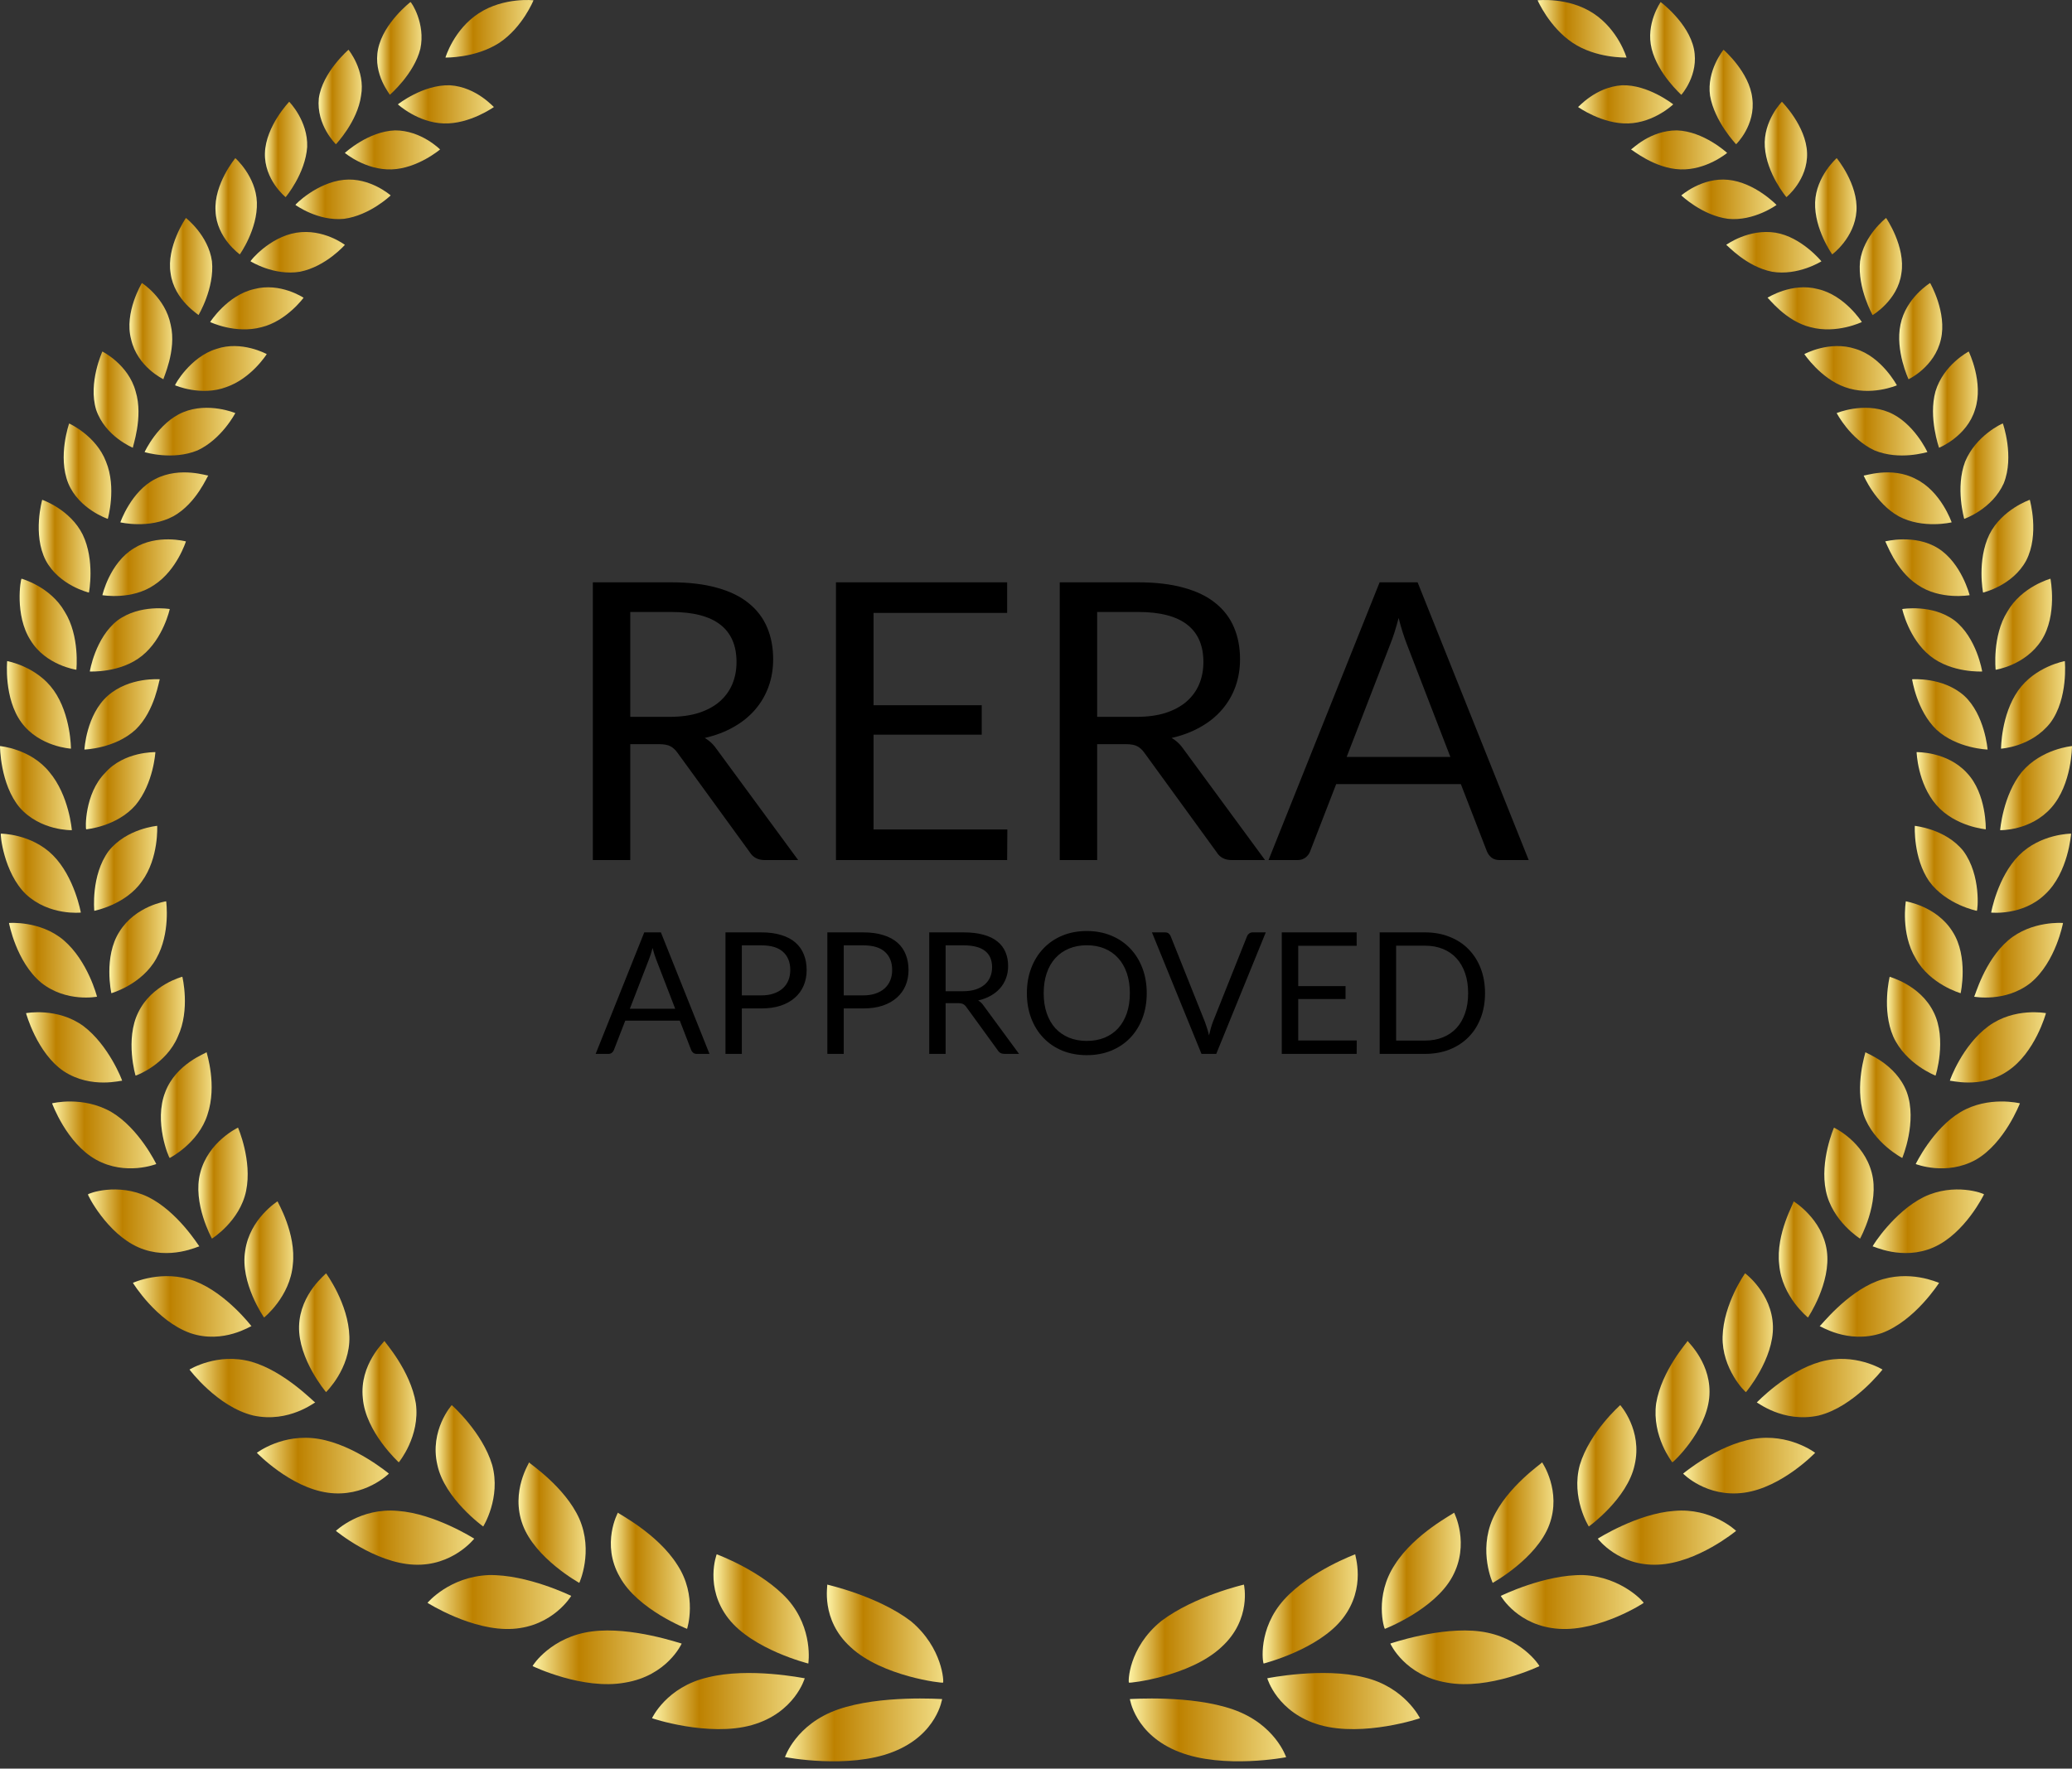 <svg width="171" height="146" viewBox="0 0 171 146" fill="none" xmlns="http://www.w3.org/2000/svg">
<rect x="0" y="0" width="171" height="146" fill="#333333" stroke="none"/>
<path d="M68.267 130.812C68.267 130.812 72.418 131.743 75.16 133.819C77.828 136.038 77.903 138.902 77.828 138.902C77.828 138.973 72.788 138.401 70.194 135.967C67.674 133.676 68.341 130.812 68.267 130.812Z" fill="url(#paint0_linear_745_488)"/>
<path d="M64.857 145.058C64.783 145.058 70.046 146.06 73.678 144.629C77.384 143.197 77.755 140.19 77.755 140.262C77.68 140.262 72.64 139.904 69.156 141.121C65.673 142.338 64.783 145.058 64.783 145.058H64.857Z" fill="url(#paint1_linear_745_488)"/>
<path d="M59.149 128.308C59.149 128.308 62.855 129.668 65.005 132.03C67.154 134.464 66.71 137.327 66.71 137.327C66.71 137.327 62.114 136.182 60.113 133.605C58.112 131.028 59.149 128.308 59.149 128.308Z" fill="url(#paint2_linear_745_488)"/>
<path d="M53.813 141.837C53.739 141.837 58.483 143.412 62.041 142.41C65.598 141.407 66.414 138.544 66.414 138.544C66.34 138.544 61.818 137.613 58.408 138.472C54.999 139.26 53.813 141.837 53.813 141.837Z" fill="url(#paint3_linear_745_488)"/>
<path d="M50.996 124.871C50.996 124.943 54.258 126.589 55.888 129.166C57.593 131.743 56.704 134.464 56.704 134.464C56.704 134.464 52.627 132.889 51.145 130.168C49.588 127.448 50.996 124.871 50.996 124.871Z" fill="url(#paint4_linear_745_488)"/>
<path d="M43.955 137.541C43.955 137.541 48.105 139.546 51.589 138.902C55.073 138.329 56.259 135.68 56.259 135.68C56.185 135.68 52.108 134.249 48.847 134.678C45.511 135.108 43.955 137.47 43.955 137.541Z" fill="url(#paint5_linear_745_488)"/>
<path d="M43.658 120.72C43.658 120.791 46.623 122.724 47.809 125.373C48.995 128.093 47.809 130.67 47.809 130.67C47.809 130.67 44.177 128.666 43.139 125.874C42.101 123.082 43.732 120.72 43.658 120.72Z" fill="url(#paint6_linear_745_488)"/>
<path d="M35.282 132.316C35.282 132.316 38.988 134.679 42.324 134.464C45.659 134.249 47.142 131.744 47.142 131.744C47.142 131.744 43.51 129.954 40.323 130.026C37.061 130.169 35.282 132.316 35.282 132.316Z" fill="url(#paint7_linear_745_488)"/>
<path d="M37.283 115.994C37.283 115.994 39.804 118.213 40.619 120.934C41.361 123.654 39.878 126.016 39.878 126.016C39.878 126.016 36.69 123.725 36.097 120.934C35.43 118.07 37.283 115.994 37.283 115.994Z" fill="url(#paint8_linear_745_488)"/>
<path d="M27.722 126.375C27.722 126.375 30.909 129.023 34.171 129.166C37.358 129.31 39.137 127.019 39.137 127.019C39.137 127.019 35.876 124.943 32.837 124.728C29.724 124.442 27.722 126.375 27.722 126.375Z" fill="url(#paint9_linear_745_488)"/>
<path d="M31.725 110.697C31.725 110.769 33.875 113.131 34.32 115.851C34.69 118.572 32.911 120.719 32.911 120.719C32.911 120.719 30.168 118.214 29.945 115.422C29.649 112.63 31.725 110.769 31.725 110.697Z" fill="url(#paint10_linear_745_488)"/>
<path d="M21.199 119.932C21.199 119.932 23.941 122.795 27.054 123.225C30.093 123.654 32.095 121.65 32.095 121.65C32.095 121.65 29.278 119.287 26.313 118.786C23.348 118.285 21.199 119.932 21.199 119.932Z" fill="url(#paint11_linear_745_488)"/>
<path d="M26.907 105.113C26.907 105.113 28.76 107.619 28.834 110.339C28.908 112.988 26.907 114.921 26.907 114.921C26.907 114.921 24.608 112.2 24.682 109.48C24.757 106.76 26.981 105.113 26.907 105.113Z" fill="url(#paint12_linear_745_488)"/>
<path d="M15.64 113.059C15.64 113.059 17.938 116.138 20.903 116.854C23.868 117.498 26.017 115.708 26.017 115.78C25.943 115.78 23.497 113.203 20.755 112.415C17.938 111.628 15.64 113.059 15.64 113.059Z" fill="url(#paint13_linear_745_488)"/>
<path d="M22.905 99.172C22.905 99.243 24.462 101.821 24.165 104.398C23.943 107.046 21.793 108.764 21.793 108.764C21.793 108.764 19.791 105.901 20.236 103.252C20.607 100.604 22.905 99.172 22.905 99.172Z" fill="url(#paint14_linear_745_488)"/>
<path d="M10.97 105.901C10.97 105.901 12.897 109.051 15.714 110.053C18.457 110.984 20.754 109.409 20.754 109.48C20.754 109.48 18.679 106.76 16.085 105.758C13.416 104.756 10.97 105.901 10.97 105.901Z" fill="url(#paint15_linear_745_488)"/>
<path d="M19.643 93.087C19.643 93.087 20.829 95.807 20.31 98.313C19.791 100.818 17.493 102.25 17.493 102.25C17.493 102.25 15.862 99.315 16.529 96.809C17.196 94.232 19.643 93.087 19.643 93.087Z" fill="url(#paint16_linear_745_488)"/>
<path d="M7.264 98.599C7.19 98.599 8.82 101.82 11.415 102.966C14.009 104.111 16.455 102.822 16.455 102.894C16.381 102.822 14.676 100.031 12.23 98.814C9.71 97.597 7.264 98.527 7.264 98.599Z" fill="url(#paint17_linear_745_488)"/>
<path d="M17.049 86.859C17.049 86.931 17.939 89.58 17.123 92.014C16.382 94.376 14.009 95.593 14.009 95.593C13.935 95.593 12.675 92.586 13.639 90.152C14.528 87.79 17.049 86.931 17.049 86.859Z" fill="url(#paint18_linear_745_488)"/>
<path d="M4.299 91.082C4.299 91.082 5.485 94.375 7.931 95.735C10.377 97.095 12.897 96.093 12.897 96.093C12.897 96.093 11.489 93.158 9.191 91.798C6.819 90.438 4.299 91.082 4.299 91.082Z" fill="url(#paint19_linear_745_488)"/>
<path d="M15.048 80.631C15.048 80.631 15.715 83.351 14.677 85.57C13.713 87.861 11.267 88.792 11.193 88.792C11.193 88.863 10.303 85.785 11.415 83.566C12.527 81.275 15.048 80.631 15.048 80.631Z" fill="url(#paint20_linear_745_488)"/>
<path d="M2.15 83.637C2.15 83.637 3.039 86.93 5.263 88.434C7.561 89.937 10.081 89.149 10.081 89.221C10.081 89.149 8.969 86.286 6.894 84.711C4.744 83.136 2.15 83.637 2.15 83.637Z" fill="url(#paint21_linear_745_488)"/>
<path d="M13.714 74.403C13.714 74.403 14.084 77.052 12.898 79.128C11.712 81.276 9.191 81.992 9.191 81.992C9.191 81.992 8.524 78.985 9.858 76.909C11.193 74.761 13.714 74.403 13.714 74.403Z" fill="url(#paint22_linear_745_488)"/>
<path d="M0.742 76.193C0.742 76.193 1.335 79.414 3.41 81.132C5.486 82.779 8.006 82.278 8.006 82.278C8.006 82.278 7.264 79.343 5.263 77.624C3.336 75.978 0.742 76.193 0.742 76.193Z" fill="url(#paint23_linear_745_488)"/>
<path d="M12.972 68.175C12.972 68.175 13.12 70.823 11.711 72.756C10.377 74.689 7.783 75.19 7.783 75.19C7.783 75.19 7.487 72.255 8.969 70.251C10.451 68.389 12.972 68.175 12.972 68.175Z" fill="url(#paint24_linear_745_488)"/>
<path d="M0.075 68.819C0 68.819 0.297 72.041 2.15 73.83C4.077 75.62 6.671 75.334 6.671 75.334C6.671 75.334 6.153 72.399 4.374 70.609C2.595 68.819 0.075 68.819 0.075 68.819Z" fill="url(#paint25_linear_745_488)"/>
<path d="M12.823 62.09C12.823 62.09 12.675 64.667 11.192 66.457C9.636 68.247 7.116 68.461 7.116 68.461C7.042 68.461 6.967 65.526 8.672 63.808C10.229 62.019 12.823 62.09 12.823 62.09Z" fill="url(#paint26_linear_745_488)"/>
<path d="M0 61.589C0 61.589 9.0128e-06 64.739 1.631 66.671C3.336 68.604 5.93 68.533 5.93 68.533C5.93 68.533 5.707 65.669 4.077 63.736C2.52 61.804 0 61.589 0 61.589Z" fill="url(#paint27_linear_745_488)"/>
<path d="M13.194 56.077C13.12 56.077 12.823 58.654 11.193 60.229C9.488 61.804 6.968 61.876 6.968 61.876C6.968 61.876 7.116 59.012 8.895 57.437C10.674 55.862 13.194 56.077 13.194 56.077Z" fill="url(#paint28_linear_745_488)"/>
<path d="M0.593 54.573C0.593 54.573 0.297 57.651 1.779 59.656C3.261 61.66 5.856 61.803 5.856 61.803C5.856 61.803 5.856 59.012 4.447 57.007C3.039 55.003 0.593 54.573 0.593 54.573Z" fill="url(#paint29_linear_745_488)"/>
<path d="M14.009 50.278C14.009 50.278 13.49 52.712 11.711 54.144C9.932 55.576 7.412 55.432 7.412 55.432C7.412 55.432 7.857 52.641 9.71 51.209C11.563 49.849 14.009 50.278 14.009 50.278Z" fill="url(#paint30_linear_745_488)"/>
<path d="M1.78 47.773C1.706 47.773 1.187 50.78 2.521 52.856C3.781 54.932 6.302 55.29 6.302 55.29C6.302 55.29 6.599 52.498 5.338 50.494C4.152 48.418 1.78 47.773 1.78 47.773Z" fill="url(#paint31_linear_745_488)"/>
<path d="M15.344 44.695C15.344 44.695 14.602 47.057 12.749 48.274C10.896 49.563 8.45 49.133 8.45 49.133C8.45 49.133 9.043 46.484 11.044 45.267C12.972 44.051 15.344 44.695 15.344 44.695Z" fill="url(#paint32_linear_745_488)"/>
<path d="M3.484 41.259C3.484 41.259 2.669 44.122 3.781 46.27C4.893 48.346 7.339 48.919 7.339 48.919C7.339 48.919 7.858 46.27 6.82 44.122C5.782 42.046 3.484 41.259 3.484 41.259Z" fill="url(#paint33_linear_745_488)"/>
<path d="M17.197 39.254C17.122 39.254 16.233 41.545 14.306 42.618C12.305 43.692 9.933 43.12 9.933 43.12C9.933 43.12 10.822 40.543 12.823 39.54C14.899 38.467 17.197 39.326 17.197 39.254Z" fill="url(#paint34_linear_745_488)"/>
<path d="M5.708 34.959C5.708 34.959 4.744 37.679 5.634 39.898C6.524 42.046 8.896 42.834 8.896 42.834C8.896 42.834 9.637 40.256 8.748 38.109C7.932 35.961 5.708 34.959 5.708 34.959Z" fill="url(#paint35_linear_745_488)"/>
<path d="M19.42 34.1C19.42 34.1 18.308 36.247 16.307 37.178C14.231 38.037 11.934 37.321 11.934 37.321C11.934 37.321 13.045 34.887 15.121 34.028C17.196 33.169 19.42 34.1 19.42 34.1Z" fill="url(#paint36_linear_745_488)"/>
<path d="M8.45 29.018C8.45 29.018 7.264 31.595 7.931 33.814C8.673 36.033 10.971 36.964 10.971 36.964C10.897 36.964 11.86 34.458 11.193 32.31C10.6 30.091 8.45 29.018 8.45 29.018Z" fill="url(#paint37_linear_745_488)"/>
<path d="M22.014 29.232C22.014 29.232 20.754 31.237 18.679 31.953C16.603 32.74 14.454 31.809 14.454 31.809C14.38 31.809 15.714 29.447 17.863 28.803C19.939 28.087 22.014 29.232 22.014 29.232Z" fill="url(#paint38_linear_745_488)"/>
<path d="M11.712 23.362C11.712 23.362 10.229 25.796 10.822 28.015C11.341 30.306 13.491 31.308 13.491 31.308C13.417 31.308 14.603 28.946 14.084 26.798C13.639 24.579 11.712 23.362 11.712 23.362Z" fill="url(#paint39_linear_745_488)"/>
<path d="M25.053 24.579C25.053 24.579 23.645 26.512 21.57 27.013C19.42 27.586 17.345 26.584 17.345 26.584C17.345 26.584 18.753 24.365 20.977 23.863C23.126 23.291 25.053 24.579 25.053 24.579Z" fill="url(#paint40_linear_745_488)"/>
<path d="M15.344 17.993C15.344 17.993 13.712 20.355 14.083 22.575C14.38 24.794 16.456 26.011 16.381 26.011C16.381 26.011 17.716 23.792 17.493 21.573C17.197 19.425 15.344 17.993 15.344 17.993Z" fill="url(#paint41_linear_745_488)"/>
<path d="M28.463 20.213C28.463 20.213 26.906 22.002 24.757 22.432C22.607 22.79 20.68 21.573 20.68 21.573C20.606 21.573 22.237 19.568 24.46 19.21C26.684 18.852 28.463 20.213 28.463 20.213Z" fill="url(#paint42_linear_745_488)"/>
<path d="M19.421 13.054C19.421 13.054 17.641 15.201 17.79 17.42C17.864 19.64 19.791 21 19.791 21C19.791 21 21.274 18.924 21.2 16.705C21.126 14.557 19.421 13.054 19.421 13.054Z" fill="url(#paint43_linear_745_488)"/>
<path d="M32.243 16.132C32.243 16.132 30.538 17.778 28.389 18.065C26.239 18.279 24.386 16.919 24.386 16.919C24.312 16.919 26.165 15.058 28.389 14.843C30.538 14.629 32.243 16.132 32.243 16.132Z" fill="url(#paint44_linear_745_488)"/>
<path d="M23.868 8.4C23.868 8.4 21.94 10.405 21.866 12.624C21.792 14.843 23.571 16.275 23.571 16.275C23.571 16.275 25.202 14.342 25.351 12.123C25.425 9.975 23.868 8.4 23.868 8.4Z" fill="url(#paint45_linear_745_488)"/>
<path d="M36.319 12.338C36.319 12.338 34.466 13.912 32.317 13.984C30.167 14.056 28.462 12.624 28.462 12.624C28.462 12.624 30.39 10.834 32.613 10.763C34.763 10.763 36.319 12.338 36.319 12.338Z" fill="url(#paint46_linear_745_488)"/>
<path d="M28.76 4.105C28.76 4.105 26.61 5.967 26.313 8.114C26.091 10.333 27.722 11.908 27.722 11.908C27.722 11.908 29.501 10.047 29.798 7.9C30.169 5.824 28.76 4.105 28.76 4.105Z" fill="url(#paint47_linear_745_488)"/>
<path d="M40.767 8.83C40.767 8.83 38.766 10.262 36.616 10.19C34.467 10.119 32.836 8.615 32.836 8.615C32.836 8.615 34.911 6.969 37.135 7.04C39.359 7.184 40.767 8.902 40.767 8.83Z" fill="url(#paint48_linear_745_488)"/>
<path d="M44.028 0.025C44.028 0.025 43.139 2.244 41.212 3.533C39.21 4.821 36.764 4.75 36.764 4.75C36.764 4.75 37.431 2.459 39.507 1.099C41.582 -0.261 44.102 0.025 44.028 0.025Z" fill="url(#paint49_linear_745_488)"/>
<path d="M33.875 0.168C33.875 0.168 31.651 1.886 31.206 4.034C30.761 6.181 32.244 7.828 32.169 7.828C32.169 7.828 34.171 6.11 34.69 4.034C35.135 1.958 33.949 0.168 33.875 0.168Z" fill="url(#paint50_linear_745_488)"/>
<path d="M102.66 130.812C102.66 130.812 98.583 131.743 95.84 133.819C93.098 136.038 93.098 138.902 93.172 138.902C93.172 138.973 98.212 138.401 100.807 135.967C103.327 133.676 102.66 130.812 102.66 130.812Z" fill="url(#paint51_linear_745_488)"/>
<path d="M106.143 145.058C106.217 145.058 100.955 146.06 97.323 144.629C93.616 143.197 93.246 140.19 93.246 140.262C93.32 140.262 98.286 139.904 101.77 141.121C105.254 142.338 106.143 145.058 106.143 145.058Z" fill="url(#paint52_linear_745_488)"/>
<path d="M111.851 128.308C111.851 128.308 108.145 129.668 105.995 132.03C103.771 134.464 104.216 137.327 104.29 137.327C104.29 137.327 108.812 136.182 110.813 133.605C112.814 131.028 111.777 128.308 111.851 128.308Z" fill="url(#paint53_linear_745_488)"/>
<path d="M117.188 141.837C117.262 141.837 112.518 143.412 108.96 142.41C105.402 141.407 104.587 138.544 104.587 138.544C104.587 138.544 109.183 137.613 112.592 138.472C115.928 139.26 117.188 141.837 117.188 141.837Z" fill="url(#paint54_linear_745_488)"/>
<path d="M120.005 124.871C120.005 124.943 116.743 126.589 115.113 129.166C113.408 131.743 114.223 134.464 114.297 134.464C114.297 134.464 118.374 132.889 119.856 130.168C121.339 127.448 120.005 124.871 120.005 124.871Z" fill="url(#paint55_linear_745_488)"/>
<path d="M127.046 137.541C127.046 137.541 122.895 139.546 119.412 138.902C115.928 138.329 114.742 135.68 114.742 135.68C114.742 135.68 118.893 134.249 122.154 134.678C125.49 135.108 127.046 137.47 127.046 137.541Z" fill="url(#paint56_linear_745_488)"/>
<path d="M127.268 120.72C127.268 120.791 124.377 122.724 123.191 125.373C122.005 128.093 123.191 130.67 123.191 130.67C123.191 130.67 126.823 128.666 127.861 125.874C128.899 123.082 127.268 120.72 127.268 120.72Z" fill="url(#paint57_linear_745_488)"/>
<path d="M135.645 132.316C135.719 132.316 132.013 134.679 128.677 134.464C125.267 134.249 123.859 131.744 123.859 131.744C123.859 131.744 127.491 129.954 130.678 130.026C133.866 130.169 135.719 132.316 135.645 132.316Z" fill="url(#paint58_linear_745_488)"/>
<path d="M133.717 115.994C133.717 115.994 131.197 118.213 130.381 120.934C129.64 123.654 131.123 126.016 131.123 126.016C131.123 126.016 134.31 123.725 134.904 120.934C135.571 118.07 133.717 115.994 133.717 115.994Z" fill="url(#paint59_linear_745_488)"/>
<path d="M143.279 126.375C143.279 126.375 140.092 129.023 136.83 129.166C133.569 129.31 131.864 127.019 131.864 127.019C131.864 127.019 135.125 124.943 138.164 124.728C141.278 124.442 143.279 126.375 143.279 126.375Z" fill="url(#paint60_linear_745_488)"/>
<path d="M139.277 110.697C139.277 110.769 137.127 113.131 136.682 115.851C136.311 118.572 138.016 120.719 138.016 120.719C138.09 120.719 140.759 118.214 141.056 115.422C141.352 112.63 139.277 110.769 139.277 110.697Z" fill="url(#paint61_linear_745_488)"/>
<path d="M149.802 119.932C149.802 119.932 147.059 122.795 143.946 123.225C140.833 123.654 138.906 121.65 138.906 121.65C138.906 121.65 141.722 119.287 144.687 118.786C147.652 118.285 149.802 119.932 149.802 119.932Z" fill="url(#paint62_linear_745_488)"/>
<path d="M144.02 105.113C144.02 105.113 142.241 107.619 142.166 110.339C142.092 112.988 144.02 114.921 144.094 114.921C144.094 114.921 146.392 112.2 146.318 109.48C146.244 106.76 144.02 105.113 144.02 105.113Z" fill="url(#paint63_linear_745_488)"/>
<path d="M155.361 113.059C155.361 113.059 152.989 116.138 150.098 116.854C147.133 117.498 144.984 115.708 144.984 115.78C144.984 115.78 147.43 113.203 150.246 112.415C153.063 111.628 155.361 113.059 155.361 113.059Z" fill="url(#paint64_linear_745_488)"/>
<path d="M148.023 99.172C148.097 99.243 146.54 101.821 146.837 104.398C147.059 107.046 149.209 108.764 149.209 108.764C149.209 108.764 151.137 105.901 150.766 103.252C150.395 100.604 148.023 99.172 148.023 99.172Z" fill="url(#paint65_linear_745_488)"/>
<path d="M160.031 105.901C160.031 105.901 158.03 109.051 155.287 110.053C152.47 110.984 150.173 109.409 150.173 109.48C150.247 109.48 152.322 106.76 154.916 105.758C157.585 104.756 159.957 105.901 160.031 105.901Z" fill="url(#paint66_linear_745_488)"/>
<path d="M151.358 93.087C151.358 93.087 150.172 95.807 150.691 98.313C151.21 100.818 153.508 102.25 153.508 102.25C153.508 102.25 155.139 99.315 154.472 96.809C153.805 94.232 151.358 93.087 151.358 93.087Z" fill="url(#paint67_linear_745_488)"/>
<path d="M163.737 98.599C163.737 98.599 162.18 101.82 159.586 102.966C156.992 104.111 154.546 102.822 154.546 102.894C154.546 102.822 156.325 100.031 158.771 98.814C161.291 97.597 163.737 98.527 163.737 98.599Z" fill="url(#paint68_linear_745_488)"/>
<path d="M153.953 86.859C153.953 86.931 153.063 89.58 153.805 92.014C154.62 94.376 156.992 95.593 156.992 95.593C156.992 95.593 158.253 92.586 157.363 90.152C156.473 87.79 153.953 86.931 153.953 86.859Z" fill="url(#paint69_linear_745_488)"/>
<path d="M166.701 91.082C166.701 91.082 165.441 94.375 163.069 95.735C160.623 97.095 158.103 96.093 158.103 96.093C158.103 96.093 159.512 93.158 161.809 91.798C164.107 90.438 166.701 91.082 166.701 91.082Z" fill="url(#paint70_linear_745_488)"/>
<path d="M155.954 80.631C155.954 80.631 155.286 83.351 156.25 85.57C157.288 87.861 159.735 88.792 159.735 88.792C159.735 88.863 160.698 85.785 159.586 83.566C158.474 81.275 155.88 80.631 155.954 80.631Z" fill="url(#paint71_linear_745_488)"/>
<path d="M168.851 83.637C168.851 83.637 167.962 86.93 165.664 88.434C163.44 89.937 160.92 89.149 160.92 89.221C160.92 89.149 161.958 86.286 164.107 84.711C166.257 83.136 168.851 83.637 168.851 83.637Z" fill="url(#paint72_linear_745_488)"/>
<path d="M157.288 74.403C157.288 74.403 156.843 77.052 158.103 79.128C159.29 81.276 161.81 81.992 161.81 81.992C161.81 81.992 162.477 78.985 161.143 76.909C159.809 74.761 157.214 74.403 157.288 74.403Z" fill="url(#paint73_linear_745_488)"/>
<path d="M170.259 76.193C170.259 76.193 169.666 79.414 167.591 81.132C165.515 82.779 162.921 82.278 162.921 82.278C162.995 82.278 163.737 79.343 165.738 77.624C167.665 75.978 170.259 76.193 170.259 76.193Z" fill="url(#paint74_linear_745_488)"/>
<path d="M158.029 68.175C158.029 68.175 157.881 70.823 159.215 72.756C160.623 74.689 163.144 75.19 163.144 75.19C163.218 75.19 163.514 72.255 162.032 70.251C160.549 68.389 157.955 68.175 158.029 68.175Z" fill="url(#paint75_linear_745_488)"/>
<path d="M170.926 68.819C170.926 68.819 170.704 72.041 168.777 73.83C166.924 75.62 164.329 75.334 164.329 75.334C164.329 75.334 164.848 72.399 166.627 70.609C168.406 68.819 170.926 68.819 170.926 68.819Z" fill="url(#paint76_linear_745_488)"/>
<path d="M158.177 62.09C158.177 62.09 158.252 64.667 159.808 66.457C161.365 68.247 163.885 68.461 163.885 68.461C163.885 68.461 163.959 65.526 162.328 63.808C160.698 62.019 158.177 62.09 158.177 62.09Z" fill="url(#paint77_linear_745_488)"/>
<path d="M171 61.589C171 61.589 171 64.739 169.296 66.671C167.591 68.604 165.071 68.533 165.071 68.533C165.071 68.533 165.293 65.669 166.85 63.736C168.48 61.804 171 61.589 171 61.589Z" fill="url(#paint78_linear_745_488)"/>
<path d="M157.806 56.077C157.806 56.077 158.177 58.654 159.808 60.229C161.513 61.804 164.033 61.876 164.033 61.876C164.033 61.876 163.81 59.012 162.105 57.437C160.327 55.862 157.806 56.077 157.806 56.077Z" fill="url(#paint79_linear_745_488)"/>
<path d="M170.408 54.574C170.408 54.574 170.704 57.652 169.222 59.657C167.665 61.661 165.145 61.804 165.145 61.804C165.145 61.804 165.145 59.013 166.554 57.008C167.962 55.004 170.408 54.574 170.408 54.574Z" fill="url(#paint80_linear_745_488)"/>
<path d="M156.991 50.278C156.991 50.278 157.51 52.712 159.289 54.144C161.068 55.576 163.588 55.432 163.588 55.432C163.588 55.432 163.144 52.641 161.291 51.209C159.438 49.849 156.991 50.278 156.991 50.278Z" fill="url(#paint81_linear_745_488)"/>
<path d="M169.222 47.773C169.222 47.773 169.815 50.78 168.481 52.856C167.147 54.932 164.7 55.29 164.7 55.29C164.7 55.29 164.403 52.498 165.664 50.494C166.85 48.418 169.222 47.773 169.222 47.773Z" fill="url(#paint82_linear_745_488)"/>
<path d="M155.583 44.695C155.657 44.695 156.399 47.057 158.252 48.274C160.105 49.563 162.551 49.133 162.551 49.133C162.551 49.133 161.884 46.484 159.956 45.267C158.029 44.051 155.583 44.695 155.583 44.695Z" fill="url(#paint83_linear_745_488)"/>
<path d="M167.517 41.259C167.517 41.259 168.333 44.122 167.221 46.27C166.109 48.346 163.662 48.919 163.662 48.919C163.662 48.919 163.143 46.27 164.181 44.122C165.219 42.046 167.517 41.259 167.517 41.259Z" fill="url(#paint84_linear_745_488)"/>
<path d="M153.804 39.254C153.804 39.254 154.768 41.545 156.695 42.618C158.697 43.692 161.068 43.12 161.068 43.12C161.068 43.12 160.179 40.543 158.104 39.54C156.102 38.467 153.804 39.326 153.804 39.254Z" fill="url(#paint85_linear_745_488)"/>
<path d="M165.294 34.959C165.294 34.959 166.257 37.679 165.368 39.898C164.404 42.046 162.106 42.834 162.106 42.834C162.106 42.834 161.364 40.256 162.18 38.109C163.069 35.961 165.219 34.959 165.294 34.959Z" fill="url(#paint86_linear_745_488)"/>
<path d="M151.58 34.1C151.58 34.1 152.692 36.247 154.693 37.178C156.769 38.037 158.993 37.321 159.067 37.321C159.067 37.321 157.955 34.887 155.879 34.028C153.804 33.169 151.58 34.1 151.58 34.1Z" fill="url(#paint87_linear_745_488)"/>
<path d="M162.476 29.018C162.476 29.018 163.737 31.595 162.995 33.814C162.328 36.033 160.03 36.964 160.03 36.964C160.03 36.964 159.14 34.458 159.733 32.31C160.401 30.091 162.476 29.018 162.476 29.018Z" fill="url(#paint88_linear_745_488)"/>
<path d="M148.912 29.232C148.912 29.232 150.247 31.237 152.248 31.953C154.397 32.74 156.547 31.809 156.547 31.809C156.547 31.809 155.287 29.447 153.137 28.803C150.988 28.087 148.912 29.232 148.912 29.232Z" fill="url(#paint89_linear_745_488)"/>
<path d="M159.29 23.362C159.29 23.362 160.699 25.796 160.18 28.015C159.661 30.306 157.511 31.308 157.511 31.308C157.511 31.308 156.399 28.946 156.844 26.798C157.288 24.579 159.29 23.362 159.29 23.362Z" fill="url(#paint90_linear_745_488)"/>
<path d="M145.873 24.579C145.947 24.579 147.356 26.512 149.431 27.013C151.581 27.586 153.656 26.584 153.656 26.584C153.656 26.584 152.248 24.365 150.024 23.863C147.875 23.291 145.873 24.579 145.873 24.579Z" fill="url(#paint91_linear_745_488)"/>
<path d="M155.657 17.993C155.657 17.993 157.288 20.355 156.918 22.575C156.621 24.794 154.545 26.011 154.545 26.011C154.545 26.011 153.285 23.792 153.508 21.573C153.804 19.425 155.657 17.993 155.657 17.993Z" fill="url(#paint92_linear_745_488)"/>
<path d="M142.463 20.213C142.537 20.213 144.094 22.002 146.243 22.432C148.393 22.79 150.32 21.573 150.32 21.573C150.32 21.573 148.689 19.568 146.54 19.21C144.316 18.852 142.463 20.213 142.463 20.213Z" fill="url(#paint93_linear_745_488)"/>
<path d="M151.581 13.054C151.581 13.054 153.36 15.201 153.212 17.42C153.063 19.64 151.21 21 151.21 21C151.21 21 149.727 18.924 149.801 16.705C149.875 14.557 151.581 13.054 151.581 13.054Z" fill="url(#paint94_linear_745_488)"/>
<path d="M138.758 16.132C138.758 16.132 140.462 17.778 142.612 18.065C144.761 18.279 146.615 16.919 146.615 16.919C146.615 16.919 144.836 15.058 142.612 14.843C140.462 14.629 138.758 16.132 138.758 16.132Z" fill="url(#paint95_linear_745_488)"/>
<path d="M147.059 8.4C147.059 8.4 149.061 10.405 149.135 12.624C149.209 14.843 147.43 16.275 147.43 16.275C147.43 16.275 145.799 14.342 145.651 12.123C145.503 9.975 147.059 8.4 147.059 8.4Z" fill="url(#paint96_linear_745_488)"/>
<path d="M134.607 12.338C134.681 12.338 136.534 13.912 138.683 13.984C140.833 14.056 142.538 12.624 142.538 12.624C142.538 12.624 140.611 10.834 138.387 10.763C136.163 10.763 134.681 12.338 134.607 12.338Z" fill="url(#paint97_linear_745_488)"/>
<path d="M142.242 4.105C142.242 4.105 144.392 5.967 144.614 8.114C144.911 10.333 143.28 11.908 143.28 11.908C143.28 11.908 141.5 10.047 141.13 7.9C140.833 5.824 142.242 4.105 142.242 4.105Z" fill="url(#paint98_linear_745_488)"/>
<path d="M130.233 8.83C130.233 8.83 132.234 10.262 134.384 10.19C136.534 10.119 138.09 8.615 138.09 8.615C138.09 8.615 136.015 6.969 133.865 7.04C131.641 7.184 130.233 8.902 130.233 8.83Z" fill="url(#paint99_linear_745_488)"/>
<path d="M126.897 0.025C126.897 0.025 127.861 2.244 129.788 3.533C131.715 4.821 134.161 4.75 134.236 4.75C134.236 4.75 133.568 2.459 131.493 1.099C129.418 -0.261 126.897 0.025 126.897 0.025Z" fill="url(#paint100_linear_745_488)"/>
<path d="M137.053 0.168C137.053 0.168 139.351 1.886 139.796 4.034C140.241 6.181 138.758 7.828 138.758 7.828C138.758 7.828 136.831 6.11 136.312 4.034C135.793 1.958 137.053 0.168 137.053 0.168Z" fill="url(#paint101_linear_745_488)"/>
<path d="M55.28 59.176C56.176 59.176 56.965 59.069 57.648 58.856C58.341 58.632 58.917 58.323 59.376 57.928C59.845 57.523 60.197 57.043 60.432 56.488C60.667 55.933 60.784 55.32 60.784 54.648C60.784 53.283 60.336 52.253 59.44 51.56C58.544 50.867 57.2 50.52 55.408 50.52H52.016V59.176H55.28ZM65.872 71H63.12C62.555 71 62.139 70.781 61.872 70.344L55.92 62.152C55.739 61.896 55.541 61.715 55.328 61.608C55.125 61.491 54.805 61.432 54.368 61.432H52.016V71H48.928V48.072H55.408C56.859 48.072 58.112 48.221 59.168 48.52C60.224 48.808 61.093 49.229 61.776 49.784C62.469 50.339 62.981 51.011 63.312 51.8C63.643 52.579 63.808 53.453 63.808 54.424C63.808 55.235 63.68 55.992 63.424 56.696C63.168 57.4 62.795 58.035 62.304 58.6C61.824 59.155 61.232 59.629 60.528 60.024C59.835 60.419 59.045 60.717 58.16 60.92C58.555 61.144 58.896 61.469 59.184 61.896L65.872 71ZM83.135 68.472L83.118 71H68.99V48.072H83.118V50.6H72.094V58.216H81.022V60.648H72.094V68.472H83.135ZM93.811 59.176C94.707 59.176 95.497 59.069 96.179 58.856C96.873 58.632 97.449 58.323 97.907 57.928C98.377 57.523 98.729 57.043 98.963 56.488C99.198 55.933 99.315 55.32 99.315 54.648C99.315 53.283 98.867 52.253 97.971 51.56C97.075 50.867 95.731 50.52 93.939 50.52H90.547V59.176H93.811ZM104.403 71H101.651C101.086 71 100.67 70.781 100.403 70.344L94.451 62.152C94.27 61.896 94.073 61.715 93.859 61.608C93.657 61.491 93.337 61.432 92.899 61.432H90.547V71H87.459V48.072H93.939C95.39 48.072 96.643 48.221 97.699 48.52C98.755 48.808 99.625 49.229 100.307 49.784C101.001 50.339 101.513 51.011 101.843 51.8C102.174 52.579 102.339 53.453 102.339 54.424C102.339 55.235 102.211 55.992 101.955 56.696C101.699 57.4 101.326 58.035 100.835 58.6C100.355 59.155 99.763 59.629 99.059 60.024C98.366 60.419 97.577 60.717 96.691 60.92C97.086 61.144 97.427 61.469 97.715 61.896L104.403 71ZM119.698 62.488L116.098 53.16C115.991 52.883 115.879 52.563 115.762 52.2C115.644 51.827 115.532 51.432 115.426 51.016C115.202 51.88 114.972 52.6 114.738 53.176L111.138 62.488H119.698ZM126.162 71H123.762C123.484 71 123.26 70.931 123.09 70.792C122.919 70.653 122.791 70.477 122.706 70.264L120.562 64.728H110.274L108.13 70.264C108.066 70.456 107.943 70.627 107.762 70.776C107.58 70.925 107.356 71 107.09 71H104.69L113.858 48.072H116.994L126.162 71ZM55.725 83.276L54.15 79.195C54.103 79.074 54.054 78.934 54.003 78.775C53.952 78.612 53.903 78.439 53.856 78.257C53.758 78.635 53.658 78.95 53.555 79.202L51.98 83.276H55.725ZM58.553 87H57.503C57.382 87 57.284 86.97 57.209 86.909C57.135 86.848 57.078 86.771 57.041 86.678L56.103 84.256H51.602L50.664 86.678C50.636 86.762 50.583 86.837 50.503 86.902C50.424 86.967 50.326 87 50.209 87H49.159L53.17 76.969H54.542L58.553 87ZM62.834 82.17C63.221 82.17 63.562 82.119 63.856 82.016C64.154 81.913 64.404 81.771 64.605 81.589C64.81 81.402 64.964 81.181 65.067 80.924C65.169 80.667 65.221 80.385 65.221 80.077C65.221 79.438 65.022 78.938 64.626 78.579C64.234 78.22 63.636 78.04 62.834 78.04H61.224V82.17H62.834ZM62.834 76.969C63.468 76.969 64.019 77.044 64.486 77.193C64.957 77.338 65.347 77.545 65.655 77.816C65.963 78.087 66.192 78.413 66.341 78.796C66.495 79.179 66.572 79.606 66.572 80.077C66.572 80.544 66.49 80.971 66.327 81.358C66.163 81.745 65.923 82.079 65.606 82.359C65.293 82.639 64.903 82.858 64.437 83.017C63.975 83.171 63.441 83.248 62.834 83.248H61.224V87H59.873V76.969H62.834ZM71.242 82.17C71.629 82.17 71.97 82.119 72.264 82.016C72.563 81.913 72.812 81.771 73.013 81.589C73.218 81.402 73.372 81.181 73.475 80.924C73.578 80.667 73.629 80.385 73.629 80.077C73.629 79.438 73.431 78.938 73.034 78.579C72.642 78.22 72.045 78.04 71.242 78.04H69.632V82.17H71.242ZM71.242 76.969C71.877 76.969 72.427 77.044 72.894 77.193C73.365 77.338 73.755 77.545 74.063 77.816C74.371 78.087 74.6 78.413 74.749 78.796C74.903 79.179 74.98 79.606 74.98 80.077C74.98 80.544 74.898 80.971 74.735 81.358C74.572 81.745 74.331 82.079 74.014 82.359C73.701 82.639 73.312 82.858 72.845 83.017C72.383 83.171 71.849 83.248 71.242 83.248H69.632V87H68.281V76.969H71.242ZM79.468 81.827C79.86 81.827 80.206 81.78 80.504 81.687C80.808 81.589 81.059 81.454 81.26 81.281C81.466 81.104 81.62 80.894 81.722 80.651C81.825 80.408 81.876 80.14 81.876 79.846C81.876 79.249 81.68 78.798 81.288 78.495C80.896 78.192 80.308 78.04 79.524 78.04H78.04V81.827H79.468ZM84.102 87H82.898C82.651 87 82.469 86.904 82.352 86.713L79.748 83.129C79.669 83.017 79.582 82.938 79.489 82.891C79.4 82.84 79.26 82.814 79.069 82.814H78.04V87H76.689V76.969H79.524C80.159 76.969 80.707 77.034 81.169 77.165C81.631 77.291 82.011 77.475 82.31 77.718C82.614 77.961 82.838 78.255 82.982 78.6C83.127 78.941 83.199 79.323 83.199 79.748C83.199 80.103 83.143 80.434 83.031 80.742C82.919 81.05 82.756 81.328 82.541 81.575C82.331 81.818 82.072 82.025 81.764 82.198C81.461 82.371 81.115 82.501 80.728 82.59C80.901 82.688 81.05 82.83 81.176 83.017L84.102 87ZM94.639 81.988C94.639 82.739 94.52 83.43 94.282 84.06C94.044 84.685 93.708 85.224 93.274 85.677C92.84 86.13 92.317 86.482 91.706 86.734C91.099 86.981 90.427 87.105 89.69 87.105C88.953 87.105 88.281 86.981 87.674 86.734C87.067 86.482 86.547 86.13 86.113 85.677C85.679 85.224 85.343 84.685 85.105 84.06C84.867 83.43 84.748 82.739 84.748 81.988C84.748 81.237 84.867 80.548 85.105 79.923C85.343 79.293 85.679 78.752 86.113 78.299C86.547 77.842 87.067 77.487 87.674 77.235C88.281 76.983 88.953 76.857 89.69 76.857C90.427 76.857 91.099 76.983 91.706 77.235C92.317 77.487 92.84 77.842 93.274 78.299C93.708 78.752 94.044 79.293 94.282 79.923C94.52 80.548 94.639 81.237 94.639 81.988ZM93.246 81.988C93.246 81.372 93.162 80.819 92.994 80.329C92.826 79.839 92.588 79.426 92.28 79.09C91.972 78.749 91.599 78.488 91.16 78.306C90.721 78.124 90.231 78.033 89.69 78.033C89.153 78.033 88.665 78.124 88.227 78.306C87.788 78.488 87.412 78.749 87.1 79.09C86.792 79.426 86.554 79.839 86.386 80.329C86.218 80.819 86.134 81.372 86.134 81.988C86.134 82.604 86.218 83.157 86.386 83.647C86.554 84.132 86.792 84.545 87.1 84.886C87.412 85.222 87.788 85.481 88.227 85.663C88.665 85.84 89.153 85.929 89.69 85.929C90.231 85.929 90.721 85.84 91.16 85.663C91.599 85.481 91.972 85.222 92.28 84.886C92.588 84.545 92.826 84.132 92.994 83.647C93.162 83.157 93.246 82.604 93.246 81.988ZM104.463 76.969L100.375 87H99.157L95.069 76.969H96.154C96.276 76.969 96.374 76.999 96.448 77.06C96.523 77.121 96.579 77.198 96.616 77.291L99.444 84.368C99.505 84.527 99.563 84.699 99.619 84.886C99.68 85.073 99.734 85.269 99.78 85.474C99.827 85.269 99.876 85.073 99.927 84.886C99.979 84.699 100.035 84.527 100.095 84.368L102.916 77.291C102.944 77.212 102.998 77.139 103.077 77.074C103.161 77.004 103.262 76.969 103.378 76.969H104.463ZM111.971 85.894L111.964 87H105.783V76.969H111.964V78.075H107.141V81.407H111.047V82.471H107.141V85.894H111.971ZM122.557 81.988C122.557 82.739 122.438 83.423 122.2 84.039C121.962 84.655 121.626 85.182 121.192 85.621C120.758 86.06 120.235 86.4 119.624 86.643C119.017 86.881 118.345 87 117.608 87H113.863V76.969H117.608C118.345 76.969 119.017 77.09 119.624 77.333C120.235 77.571 120.758 77.912 121.192 78.355C121.626 78.794 121.962 79.321 122.2 79.937C122.438 80.553 122.557 81.237 122.557 81.988ZM121.164 81.988C121.164 81.372 121.08 80.821 120.912 80.336C120.744 79.851 120.506 79.44 120.198 79.104C119.89 78.768 119.517 78.511 119.078 78.334C118.639 78.157 118.149 78.068 117.608 78.068H115.221V85.901H117.608C118.149 85.901 118.639 85.812 119.078 85.635C119.517 85.458 119.89 85.203 120.198 84.872C120.506 84.536 120.744 84.125 120.912 83.64C121.08 83.155 121.164 82.604 121.164 81.988Z" fill="black"/>
<defs>
<linearGradient id="paint0_linear_745_488" x1="68.235" y1="130.797" x2="77.848" y2="130.797" gradientUnits="userSpaceOnUse">
<stop stop-color="#FFF5A8"/>
<stop offset="0.312" stop-color="#BD8100"/>
<stop offset="1" stop-color="#F1DC83"/>
</linearGradient>
<linearGradient id="paint1_linear_745_488" x1="64.82" y1="140.2" x2="77.728" y2="140.2" gradientUnits="userSpaceOnUse">
<stop stop-color="#FFF5A8"/>
<stop offset="0.312" stop-color="#BD8100"/>
<stop offset="1" stop-color="#F1DC83"/>
</linearGradient>
<linearGradient id="paint2_linear_745_488" x1="58.901" y1="128.31" x2="66.762" y2="128.31" gradientUnits="userSpaceOnUse">
<stop stop-color="#FFF5A8"/>
<stop offset="0.312" stop-color="#BD8100"/>
<stop offset="1" stop-color="#F1DC83"/>
</linearGradient>
<linearGradient id="paint3_linear_745_488" x1="53.789" y1="138.113" x2="66.403" y2="138.113" gradientUnits="userSpaceOnUse">
<stop stop-color="#FFF5A8"/>
<stop offset="0.312" stop-color="#BD8100"/>
<stop offset="1" stop-color="#F1DC83"/>
</linearGradient>
<linearGradient id="paint4_linear_745_488" x1="50.416" y1="124.905" x2="56.937" y2="124.905" gradientUnits="userSpaceOnUse">
<stop stop-color="#FFF5A8"/>
<stop offset="0.312" stop-color="#BD8100"/>
<stop offset="1" stop-color="#F1DC83"/>
</linearGradient>
<linearGradient id="paint5_linear_745_488" x1="43.972" y1="134.611" x2="56.231" y2="134.611" gradientUnits="userSpaceOnUse">
<stop stop-color="#FFF5A8"/>
<stop offset="0.312" stop-color="#BD8100"/>
<stop offset="1" stop-color="#F1DC83"/>
</linearGradient>
<linearGradient id="paint6_linear_745_488" x1="42.765" y1="120.749" x2="48.316" y2="120.749" gradientUnits="userSpaceOnUse">
<stop stop-color="#FFF5A8"/>
<stop offset="0.312" stop-color="#BD8100"/>
<stop offset="1" stop-color="#F1DC83"/>
</linearGradient>
<linearGradient id="paint7_linear_745_488" x1="35.306" y1="130.051" x2="47.157" y2="130.051" gradientUnits="userSpaceOnUse">
<stop stop-color="#FFF5A8"/>
<stop offset="0.312" stop-color="#BD8100"/>
<stop offset="1" stop-color="#F1DC83"/>
</linearGradient>
<linearGradient id="paint8_linear_745_488" x1="35.933" y1="115.981" x2="40.814" y2="115.981" gradientUnits="userSpaceOnUse">
<stop stop-color="#FFF5A8"/>
<stop offset="0.312" stop-color="#BD8100"/>
<stop offset="1" stop-color="#F1DC83"/>
</linearGradient>
<linearGradient id="paint9_linear_745_488" x1="27.732" y1="124.679" x2="39.126" y2="124.679" gradientUnits="userSpaceOnUse">
<stop stop-color="#FFF5A8"/>
<stop offset="0.312" stop-color="#BD8100"/>
<stop offset="1" stop-color="#F1DC83"/>
</linearGradient>
<linearGradient id="paint10_linear_745_488" x1="29.904" y1="110.729" x2="34.344" y2="110.729" gradientUnits="userSpaceOnUse">
<stop stop-color="#FFF5A8"/>
<stop offset="0.312" stop-color="#BD8100"/>
<stop offset="1" stop-color="#F1DC83"/>
</linearGradient>
<linearGradient id="paint11_linear_745_488" x1="21.19" y1="118.676" x2="32.085" y2="118.676" gradientUnits="userSpaceOnUse">
<stop stop-color="#FFF5A8"/>
<stop offset="0.312" stop-color="#BD8100"/>
<stop offset="1" stop-color="#F1DC83"/>
</linearGradient>
<linearGradient id="paint12_linear_745_488" x1="24.653" y1="105.103" x2="28.829" y2="105.103" gradientUnits="userSpaceOnUse">
<stop stop-color="#FFF5A8"/>
<stop offset="0.312" stop-color="#BD8100"/>
<stop offset="1" stop-color="#F1DC83"/>
</linearGradient>
<linearGradient id="paint13_linear_745_488" x1="15.627" y1="112.186" x2="25.988" y2="112.186" gradientUnits="userSpaceOnUse">
<stop stop-color="#FFF5A8"/>
<stop offset="0.312" stop-color="#BD8100"/>
<stop offset="1" stop-color="#F1DC83"/>
</linearGradient>
<linearGradient id="paint14_linear_745_488" x1="20.157" y1="99.201" x2="24.211" y2="99.201" gradientUnits="userSpaceOnUse">
<stop stop-color="#FFF5A8"/>
<stop offset="0.312" stop-color="#BD8100"/>
<stop offset="1" stop-color="#F1DC83"/>
</linearGradient>
<linearGradient id="paint15_linear_745_488" x1="10.99" y1="105.332" x2="20.784" y2="105.332" gradientUnits="userSpaceOnUse">
<stop stop-color="#FFF5A8"/>
<stop offset="0.312" stop-color="#BD8100"/>
<stop offset="1" stop-color="#F1DC83"/>
</linearGradient>
<linearGradient id="paint16_linear_745_488" x1="16.38" y1="93.106" x2="20.437" y2="93.106" gradientUnits="userSpaceOnUse">
<stop stop-color="#FFF5A8"/>
<stop offset="0.312" stop-color="#BD8100"/>
<stop offset="1" stop-color="#F1DC83"/>
</linearGradient>
<linearGradient id="paint17_linear_745_488" x1="7.23" y1="98.217" x2="16.43" y2="98.217" gradientUnits="userSpaceOnUse">
<stop stop-color="#FFF5A8"/>
<stop offset="0.312" stop-color="#BD8100"/>
<stop offset="1" stop-color="#F1DC83"/>
</linearGradient>
<linearGradient id="paint18_linear_745_488" x1="13.29" y1="86.894" x2="17.467" y2="86.894" gradientUnits="userSpaceOnUse">
<stop stop-color="#FFF5A8"/>
<stop offset="0.312" stop-color="#BD8100"/>
<stop offset="1" stop-color="#F1DC83"/>
</linearGradient>
<linearGradient id="paint19_linear_745_488" x1="4.297" y1="90.932" x2="12.88" y2="90.932" gradientUnits="userSpaceOnUse">
<stop stop-color="#FFF5A8"/>
<stop offset="0.312" stop-color="#BD8100"/>
<stop offset="1" stop-color="#F1DC83"/>
</linearGradient>
<linearGradient id="paint20_linear_745_488" x1="10.849" y1="80.631" x2="15.262" y2="80.631" gradientUnits="userSpaceOnUse">
<stop stop-color="#FFF5A8"/>
<stop offset="0.312" stop-color="#BD8100"/>
<stop offset="1" stop-color="#F1DC83"/>
</linearGradient>
<linearGradient id="paint21_linear_745_488" x1="2.151" y1="83.556" x2="10.097" y2="83.556" gradientUnits="userSpaceOnUse">
<stop stop-color="#FFF5A8"/>
<stop offset="0.312" stop-color="#BD8100"/>
<stop offset="1" stop-color="#F1DC83"/>
</linearGradient>
<linearGradient id="paint22_linear_745_488" x1="9.018" y1="74.373" x2="13.783" y2="74.373" gradientUnits="userSpaceOnUse">
<stop stop-color="#FFF5A8"/>
<stop offset="0.312" stop-color="#BD8100"/>
<stop offset="1" stop-color="#F1DC83"/>
</linearGradient>
<linearGradient id="paint23_linear_745_488" x1="0.744" y1="76.162" x2="8.036" y2="76.162" gradientUnits="userSpaceOnUse">
<stop stop-color="#FFF5A8"/>
<stop offset="0.312" stop-color="#BD8100"/>
<stop offset="1" stop-color="#F1DC83"/>
</linearGradient>
<linearGradient id="paint24_linear_745_488" x1="7.77" y1="68.17" x2="12.988" y2="68.17" gradientUnits="userSpaceOnUse">
<stop stop-color="#FFF5A8"/>
<stop offset="0.312" stop-color="#BD8100"/>
<stop offset="1" stop-color="#F1DC83"/>
</linearGradient>
<linearGradient id="paint25_linear_745_488" x1="0.038" y1="68.822" x2="6.663" y2="68.822" gradientUnits="userSpaceOnUse">
<stop stop-color="#FFF5A8"/>
<stop offset="0.312" stop-color="#BD8100"/>
<stop offset="1" stop-color="#F1DC83"/>
</linearGradient>
<linearGradient id="paint26_linear_745_488" x1="7.082" y1="62.065" x2="12.807" y2="62.065" gradientUnits="userSpaceOnUse">
<stop stop-color="#FFF5A8"/>
<stop offset="0.312" stop-color="#BD8100"/>
<stop offset="1" stop-color="#F1DC83"/>
</linearGradient>
<linearGradient id="paint27_linear_745_488" x1="-0.009" y1="61.617" x2="5.939" y2="61.617" gradientUnits="userSpaceOnUse">
<stop stop-color="#FFF5A8"/>
<stop offset="0.312" stop-color="#BD8100"/>
<stop offset="1" stop-color="#F1DC83"/>
</linearGradient>
<linearGradient id="paint28_linear_745_488" x1="6.967" y1="56.084" x2="13.161" y2="56.084" gradientUnits="userSpaceOnUse">
<stop stop-color="#FFF5A8"/>
<stop offset="0.312" stop-color="#BD8100"/>
<stop offset="1" stop-color="#F1DC83"/>
</linearGradient>
<linearGradient id="paint29_linear_745_488" x1="0.547" y1="54.597" x2="5.834" y2="54.597" gradientUnits="userSpaceOnUse">
<stop stop-color="#FFF5A8"/>
<stop offset="0.312" stop-color="#BD8100"/>
<stop offset="1" stop-color="#F1DC83"/>
</linearGradient>
<linearGradient id="paint30_linear_745_488" x1="7.424" y1="50.225" x2="14.021" y2="50.225" gradientUnits="userSpaceOnUse">
<stop stop-color="#FFF5A8"/>
<stop offset="0.312" stop-color="#BD8100"/>
<stop offset="1" stop-color="#F1DC83"/>
</linearGradient>
<linearGradient id="paint31_linear_745_488" x1="1.628" y1="47.8" x2="6.331" y2="47.8" gradientUnits="userSpaceOnUse">
<stop stop-color="#FFF5A8"/>
<stop offset="0.312" stop-color="#BD8100"/>
<stop offset="1" stop-color="#F1DC83"/>
</linearGradient>
<linearGradient id="paint32_linear_745_488" x1="8.426" y1="44.518" x2="15.364" y2="44.518" gradientUnits="userSpaceOnUse">
<stop stop-color="#FFF5A8"/>
<stop offset="0.312" stop-color="#BD8100"/>
<stop offset="1" stop-color="#F1DC83"/>
</linearGradient>
<linearGradient id="paint33_linear_745_488" x1="3.2" y1="41.254" x2="7.454" y2="41.254" gradientUnits="userSpaceOnUse">
<stop stop-color="#FFF5A8"/>
<stop offset="0.312" stop-color="#BD8100"/>
<stop offset="1" stop-color="#F1DC83"/>
</linearGradient>
<linearGradient id="paint34_linear_745_488" x1="9.945" y1="38.988" x2="17.166" y2="38.988" gradientUnits="userSpaceOnUse">
<stop stop-color="#FFF5A8"/>
<stop offset="0.312" stop-color="#BD8100"/>
<stop offset="1" stop-color="#F1DC83"/>
</linearGradient>
<linearGradient id="paint35_linear_745_488" x1="5.243" y1="34.985" x2="9.172" y2="34.985" gradientUnits="userSpaceOnUse">
<stop stop-color="#FFF5A8"/>
<stop offset="0.312" stop-color="#BD8100"/>
<stop offset="1" stop-color="#F1DC83"/>
</linearGradient>
<linearGradient id="paint36_linear_745_488" x1="11.952" y1="33.663" x2="19.4" y2="33.663" gradientUnits="userSpaceOnUse">
<stop stop-color="#FFF5A8"/>
<stop offset="0.312" stop-color="#BD8100"/>
<stop offset="1" stop-color="#F1DC83"/>
</linearGradient>
<linearGradient id="paint37_linear_745_488" x1="7.74" y1="29.013" x2="11.442" y2="29.013" gradientUnits="userSpaceOnUse">
<stop stop-color="#FFF5A8"/>
<stop offset="0.312" stop-color="#BD8100"/>
<stop offset="1" stop-color="#F1DC83"/>
</linearGradient>
<linearGradient id="paint38_linear_745_488" x1="14.422" y1="28.567" x2="22.047" y2="28.567" gradientUnits="userSpaceOnUse">
<stop stop-color="#FFF5A8"/>
<stop offset="0.312" stop-color="#BD8100"/>
<stop offset="1" stop-color="#F1DC83"/>
</linearGradient>
<linearGradient id="paint39_linear_745_488" x1="10.669" y1="23.356" x2="14.226" y2="23.356" gradientUnits="userSpaceOnUse">
<stop stop-color="#FFF5A8"/>
<stop offset="0.312" stop-color="#BD8100"/>
<stop offset="1" stop-color="#F1DC83"/>
</linearGradient>
<linearGradient id="paint40_linear_745_488" x1="17.328" y1="23.717" x2="25.084" y2="23.717" gradientUnits="userSpaceOnUse">
<stop stop-color="#FFF5A8"/>
<stop offset="0.312" stop-color="#BD8100"/>
<stop offset="1" stop-color="#F1DC83"/>
</linearGradient>
<linearGradient id="paint41_linear_745_488" x1="14.013" y1="18.025" x2="17.491" y2="18.025" gradientUnits="userSpaceOnUse">
<stop stop-color="#FFF5A8"/>
<stop offset="0.312" stop-color="#BD8100"/>
<stop offset="1" stop-color="#F1DC83"/>
</linearGradient>
<linearGradient id="paint42_linear_745_488" x1="20.649" y1="19.13" x2="28.491" y2="19.13" gradientUnits="userSpaceOnUse">
<stop stop-color="#FFF5A8"/>
<stop offset="0.312" stop-color="#BD8100"/>
<stop offset="1" stop-color="#F1DC83"/>
</linearGradient>
<linearGradient id="paint43_linear_745_488" x1="17.748" y1="13.033" x2="21.205" y2="13.033" gradientUnits="userSpaceOnUse">
<stop stop-color="#FFF5A8"/>
<stop offset="0.312" stop-color="#BD8100"/>
<stop offset="1" stop-color="#F1DC83"/>
</linearGradient>
<linearGradient id="paint44_linear_745_488" x1="24.361" y1="14.819" x2="32.25" y2="14.819" gradientUnits="userSpaceOnUse">
<stop stop-color="#FFF5A8"/>
<stop offset="0.312" stop-color="#BD8100"/>
<stop offset="1" stop-color="#F1DC83"/>
</linearGradient>
<linearGradient id="paint45_linear_745_488" x1="21.854" y1="8.385" x2="25.339" y2="8.385" gradientUnits="userSpaceOnUse">
<stop stop-color="#FFF5A8"/>
<stop offset="0.312" stop-color="#BD8100"/>
<stop offset="1" stop-color="#F1DC83"/>
</linearGradient>
<linearGradient id="paint46_linear_745_488" x1="28.441" y1="10.793" x2="36.34" y2="10.793" gradientUnits="userSpaceOnUse">
<stop stop-color="#FFF5A8"/>
<stop offset="0.312" stop-color="#BD8100"/>
<stop offset="1" stop-color="#F1DC83"/>
</linearGradient>
<linearGradient id="paint47_linear_745_488" x1="26.309" y1="4.09" x2="29.87" y2="4.09" gradientUnits="userSpaceOnUse">
<stop stop-color="#FFF5A8"/>
<stop offset="0.312" stop-color="#BD8100"/>
<stop offset="1" stop-color="#F1DC83"/>
</linearGradient>
<linearGradient id="paint48_linear_745_488" x1="32.871" y1="7.062" x2="40.745" y2="7.062" gradientUnits="userSpaceOnUse">
<stop stop-color="#FFF5A8"/>
<stop offset="0.312" stop-color="#BD8100"/>
<stop offset="1" stop-color="#F1DC83"/>
</linearGradient>
<linearGradient id="paint49_linear_745_488" x1="36.779" y1="-0.021" x2="44.059" y2="-0.021" gradientUnits="userSpaceOnUse">
<stop stop-color="#FFF5A8"/>
<stop offset="0.312" stop-color="#BD8100"/>
<stop offset="1" stop-color="#F1DC83"/>
</linearGradient>
<linearGradient id="paint50_linear_745_488" x1="31.09" y1="0.147" x2="34.778" y2="0.147" gradientUnits="userSpaceOnUse">
<stop stop-color="#FFF5A8"/>
<stop offset="0.312" stop-color="#BD8100"/>
<stop offset="1" stop-color="#F1DC83"/>
</linearGradient>
<linearGradient id="paint51_linear_745_488" x1="93.136" y1="130.797" x2="102.749" y2="130.797" gradientUnits="userSpaceOnUse">
<stop stop-color="#FFF5A8"/>
<stop offset="0.312" stop-color="#BD8100"/>
<stop offset="1" stop-color="#F1DC83"/>
</linearGradient>
<linearGradient id="paint52_linear_745_488" x1="93.255" y1="140.2" x2="106.163" y2="140.2" gradientUnits="userSpaceOnUse">
<stop stop-color="#FFF5A8"/>
<stop offset="0.312" stop-color="#BD8100"/>
<stop offset="1" stop-color="#F1DC83"/>
</linearGradient>
<linearGradient id="paint53_linear_745_488" x1="104.221" y1="128.31" x2="112.082" y2="128.31" gradientUnits="userSpaceOnUse">
<stop stop-color="#FFF5A8"/>
<stop offset="0.312" stop-color="#BD8100"/>
<stop offset="1" stop-color="#F1DC83"/>
</linearGradient>
<linearGradient id="paint54_linear_745_488" x1="104.58" y1="138.113" x2="117.195" y2="138.113" gradientUnits="userSpaceOnUse">
<stop stop-color="#FFF5A8"/>
<stop offset="0.312" stop-color="#BD8100"/>
<stop offset="1" stop-color="#F1DC83"/>
</linearGradient>
<linearGradient id="paint55_linear_745_488" x1="114.047" y1="124.905" x2="120.569" y2="124.905" gradientUnits="userSpaceOnUse">
<stop stop-color="#FFF5A8"/>
<stop offset="0.312" stop-color="#BD8100"/>
<stop offset="1" stop-color="#F1DC83"/>
</linearGradient>
<linearGradient id="paint56_linear_745_488" x1="114.752" y1="134.611" x2="127.011" y2="134.611" gradientUnits="userSpaceOnUse">
<stop stop-color="#FFF5A8"/>
<stop offset="0.312" stop-color="#BD8100"/>
<stop offset="1" stop-color="#F1DC83"/>
</linearGradient>
<linearGradient id="paint57_linear_745_488" x1="122.668" y1="120.749" x2="128.218" y2="120.749" gradientUnits="userSpaceOnUse">
<stop stop-color="#FFF5A8"/>
<stop offset="0.312" stop-color="#BD8100"/>
<stop offset="1" stop-color="#F1DC83"/>
</linearGradient>
<linearGradient id="paint58_linear_745_488" x1="123.827" y1="130.051" x2="135.678" y2="130.051" gradientUnits="userSpaceOnUse">
<stop stop-color="#FFF5A8"/>
<stop offset="0.312" stop-color="#BD8100"/>
<stop offset="1" stop-color="#F1DC83"/>
</linearGradient>
<linearGradient id="paint59_linear_745_488" x1="130.17" y1="115.981" x2="135.05" y2="115.981" gradientUnits="userSpaceOnUse">
<stop stop-color="#FFF5A8"/>
<stop offset="0.312" stop-color="#BD8100"/>
<stop offset="1" stop-color="#F1DC83"/>
</linearGradient>
<linearGradient id="paint60_linear_745_488" x1="131.858" y1="124.679" x2="143.252" y2="124.679" gradientUnits="userSpaceOnUse">
<stop stop-color="#FFF5A8"/>
<stop offset="0.312" stop-color="#BD8100"/>
<stop offset="1" stop-color="#F1DC83"/>
</linearGradient>
<linearGradient id="paint61_linear_745_488" x1="136.64" y1="110.729" x2="141.08" y2="110.729" gradientUnits="userSpaceOnUse">
<stop stop-color="#FFF5A8"/>
<stop offset="0.312" stop-color="#BD8100"/>
<stop offset="1" stop-color="#F1DC83"/>
</linearGradient>
<linearGradient id="paint62_linear_745_488" x1="138.898" y1="118.676" x2="149.793" y2="118.676" gradientUnits="userSpaceOnUse">
<stop stop-color="#FFF5A8"/>
<stop offset="0.312" stop-color="#BD8100"/>
<stop offset="1" stop-color="#F1DC83"/>
</linearGradient>
<linearGradient id="paint63_linear_745_488" x1="142.155" y1="105.103" x2="146.331" y2="105.103" gradientUnits="userSpaceOnUse">
<stop stop-color="#FFF5A8"/>
<stop offset="0.312" stop-color="#BD8100"/>
<stop offset="1" stop-color="#F1DC83"/>
</linearGradient>
<linearGradient id="paint64_linear_745_488" x1="144.996" y1="112.186" x2="155.357" y2="112.186" gradientUnits="userSpaceOnUse">
<stop stop-color="#FFF5A8"/>
<stop offset="0.312" stop-color="#BD8100"/>
<stop offset="1" stop-color="#F1DC83"/>
</linearGradient>
<linearGradient id="paint65_linear_745_488" x1="146.774" y1="99.201" x2="150.828" y2="99.201" gradientUnits="userSpaceOnUse">
<stop stop-color="#FFF5A8"/>
<stop offset="0.312" stop-color="#BD8100"/>
<stop offset="1" stop-color="#F1DC83"/>
</linearGradient>
<linearGradient id="paint66_linear_745_488" x1="150.2" y1="105.332" x2="159.994" y2="105.332" gradientUnits="userSpaceOnUse">
<stop stop-color="#FFF5A8"/>
<stop offset="0.312" stop-color="#BD8100"/>
<stop offset="1" stop-color="#F1DC83"/>
</linearGradient>
<linearGradient id="paint67_linear_745_488" x1="150.547" y1="93.106" x2="154.604" y2="93.106" gradientUnits="userSpaceOnUse">
<stop stop-color="#FFF5A8"/>
<stop offset="0.312" stop-color="#BD8100"/>
<stop offset="1" stop-color="#F1DC83"/>
</linearGradient>
<linearGradient id="paint68_linear_745_488" x1="154.555" y1="98.217" x2="163.755" y2="98.217" gradientUnits="userSpaceOnUse">
<stop stop-color="#FFF5A8"/>
<stop offset="0.312" stop-color="#BD8100"/>
<stop offset="1" stop-color="#F1DC83"/>
</linearGradient>
<linearGradient id="paint69_linear_745_488" x1="153.518" y1="86.894" x2="157.695" y2="86.894" gradientUnits="userSpaceOnUse">
<stop stop-color="#FFF5A8"/>
<stop offset="0.312" stop-color="#BD8100"/>
<stop offset="1" stop-color="#F1DC83"/>
</linearGradient>
<linearGradient id="paint70_linear_745_488" x1="158.103" y1="90.932" x2="166.685" y2="90.932" gradientUnits="userSpaceOnUse">
<stop stop-color="#FFF5A8"/>
<stop offset="0.312" stop-color="#BD8100"/>
<stop offset="1" stop-color="#F1DC83"/>
</linearGradient>
<linearGradient id="paint71_linear_745_488" x1="155.722" y1="80.631" x2="160.136" y2="80.631" gradientUnits="userSpaceOnUse">
<stop stop-color="#FFF5A8"/>
<stop offset="0.312" stop-color="#BD8100"/>
<stop offset="1" stop-color="#F1DC83"/>
</linearGradient>
<linearGradient id="paint72_linear_745_488" x1="160.888" y1="83.556" x2="168.833" y2="83.556" gradientUnits="userSpaceOnUse">
<stop stop-color="#FFF5A8"/>
<stop offset="0.312" stop-color="#BD8100"/>
<stop offset="1" stop-color="#F1DC83"/>
</linearGradient>
<linearGradient id="paint73_linear_745_488" x1="157.201" y1="74.373" x2="161.966" y2="74.373" gradientUnits="userSpaceOnUse">
<stop stop-color="#FFF5A8"/>
<stop offset="0.312" stop-color="#BD8100"/>
<stop offset="1" stop-color="#F1DC83"/>
</linearGradient>
<linearGradient id="paint74_linear_745_488" x1="162.948" y1="76.162" x2="170.24" y2="76.162" gradientUnits="userSpaceOnUse">
<stop stop-color="#FFF5A8"/>
<stop offset="0.312" stop-color="#BD8100"/>
<stop offset="1" stop-color="#F1DC83"/>
</linearGradient>
<linearGradient id="paint75_linear_745_488" x1="157.996" y1="68.17" x2="163.213" y2="68.17" gradientUnits="userSpaceOnUse">
<stop stop-color="#FFF5A8"/>
<stop offset="0.312" stop-color="#BD8100"/>
<stop offset="1" stop-color="#F1DC83"/>
</linearGradient>
<linearGradient id="paint76_linear_745_488" x1="164.321" y1="68.822" x2="170.946" y2="68.822" gradientUnits="userSpaceOnUse">
<stop stop-color="#FFF5A8"/>
<stop offset="0.312" stop-color="#BD8100"/>
<stop offset="1" stop-color="#F1DC83"/>
</linearGradient>
<linearGradient id="paint77_linear_745_488" x1="158.177" y1="62.065" x2="163.901" y2="62.065" gradientUnits="userSpaceOnUse">
<stop stop-color="#FFF5A8"/>
<stop offset="0.312" stop-color="#BD8100"/>
<stop offset="1" stop-color="#F1DC83"/>
</linearGradient>
<linearGradient id="paint78_linear_745_488" x1="165.044" y1="61.617" x2="170.991" y2="61.617" gradientUnits="userSpaceOnUse">
<stop stop-color="#FFF5A8"/>
<stop offset="0.312" stop-color="#BD8100"/>
<stop offset="1" stop-color="#F1DC83"/>
</linearGradient>
<linearGradient id="paint79_linear_745_488" x1="157.823" y1="56.084" x2="164.016" y2="56.084" gradientUnits="userSpaceOnUse">
<stop stop-color="#FFF5A8"/>
<stop offset="0.312" stop-color="#BD8100"/>
<stop offset="1" stop-color="#F1DC83"/>
</linearGradient>
<linearGradient id="paint80_linear_745_488" x1="165.151" y1="54.598" x2="170.438" y2="54.598" gradientUnits="userSpaceOnUse">
<stop stop-color="#FFF5A8"/>
<stop offset="0.312" stop-color="#BD8100"/>
<stop offset="1" stop-color="#F1DC83"/>
</linearGradient>
<linearGradient id="paint81_linear_745_488" x1="156.962" y1="50.225" x2="163.559" y2="50.225" gradientUnits="userSpaceOnUse">
<stop stop-color="#FFF5A8"/>
<stop offset="0.312" stop-color="#BD8100"/>
<stop offset="1" stop-color="#F1DC83"/>
</linearGradient>
<linearGradient id="paint82_linear_745_488" x1="164.654" y1="47.8" x2="169.357" y2="47.8" gradientUnits="userSpaceOnUse">
<stop stop-color="#FFF5A8"/>
<stop offset="0.312" stop-color="#BD8100"/>
<stop offset="1" stop-color="#F1DC83"/>
</linearGradient>
<linearGradient id="paint83_linear_745_488" x1="155.619" y1="44.518" x2="162.557" y2="44.518" gradientUnits="userSpaceOnUse">
<stop stop-color="#FFF5A8"/>
<stop offset="0.312" stop-color="#BD8100"/>
<stop offset="1" stop-color="#F1DC83"/>
</linearGradient>
<linearGradient id="paint84_linear_745_488" x1="163.53" y1="41.254" x2="167.784" y2="41.254" gradientUnits="userSpaceOnUse">
<stop stop-color="#FFF5A8"/>
<stop offset="0.312" stop-color="#BD8100"/>
<stop offset="1" stop-color="#F1DC83"/>
</linearGradient>
<linearGradient id="paint85_linear_745_488" x1="153.819" y1="38.988" x2="161.039" y2="38.988" gradientUnits="userSpaceOnUse">
<stop stop-color="#FFF5A8"/>
<stop offset="0.312" stop-color="#BD8100"/>
<stop offset="1" stop-color="#F1DC83"/>
</linearGradient>
<linearGradient id="paint86_linear_745_488" x1="161.812" y1="34.985" x2="165.741" y2="34.985" gradientUnits="userSpaceOnUse">
<stop stop-color="#FFF5A8"/>
<stop offset="0.312" stop-color="#BD8100"/>
<stop offset="1" stop-color="#F1DC83"/>
</linearGradient>
<linearGradient id="paint87_linear_745_488" x1="151.583" y1="33.663" x2="159.031" y2="33.663" gradientUnits="userSpaceOnUse">
<stop stop-color="#FFF5A8"/>
<stop offset="0.312" stop-color="#BD8100"/>
<stop offset="1" stop-color="#F1DC83"/>
</linearGradient>
<linearGradient id="paint88_linear_745_488" x1="159.541" y1="29.013" x2="163.244" y2="29.013" gradientUnits="userSpaceOnUse">
<stop stop-color="#FFF5A8"/>
<stop offset="0.312" stop-color="#BD8100"/>
<stop offset="1" stop-color="#F1DC83"/>
</linearGradient>
<linearGradient id="paint89_linear_745_488" x1="148.938" y1="28.567" x2="156.563" y2="28.567" gradientUnits="userSpaceOnUse">
<stop stop-color="#FFF5A8"/>
<stop offset="0.312" stop-color="#BD8100"/>
<stop offset="1" stop-color="#F1DC83"/>
</linearGradient>
<linearGradient id="paint90_linear_745_488" x1="156.758" y1="23.356" x2="160.315" y2="23.356" gradientUnits="userSpaceOnUse">
<stop stop-color="#FFF5A8"/>
<stop offset="0.312" stop-color="#BD8100"/>
<stop offset="1" stop-color="#F1DC83"/>
</linearGradient>
<linearGradient id="paint91_linear_745_488" x1="145.9" y1="23.717" x2="153.655" y2="23.717" gradientUnits="userSpaceOnUse">
<stop stop-color="#FFF5A8"/>
<stop offset="0.312" stop-color="#BD8100"/>
<stop offset="1" stop-color="#F1DC83"/>
</linearGradient>
<linearGradient id="paint92_linear_745_488" x1="153.493" y1="18.025" x2="156.971" y2="18.025" gradientUnits="userSpaceOnUse">
<stop stop-color="#FFF5A8"/>
<stop offset="0.312" stop-color="#BD8100"/>
<stop offset="1" stop-color="#F1DC83"/>
</linearGradient>
<linearGradient id="paint93_linear_745_488" x1="142.492" y1="19.13" x2="150.334" y2="19.13" gradientUnits="userSpaceOnUse">
<stop stop-color="#FFF5A8"/>
<stop offset="0.312" stop-color="#BD8100"/>
<stop offset="1" stop-color="#F1DC83"/>
</linearGradient>
<linearGradient id="paint94_linear_745_488" x1="149.78" y1="13.033" x2="153.236" y2="13.033" gradientUnits="userSpaceOnUse">
<stop stop-color="#FFF5A8"/>
<stop offset="0.312" stop-color="#BD8100"/>
<stop offset="1" stop-color="#F1DC83"/>
</linearGradient>
<linearGradient id="paint95_linear_745_488" x1="138.734" y1="14.819" x2="146.623" y2="14.819" gradientUnits="userSpaceOnUse">
<stop stop-color="#FFF5A8"/>
<stop offset="0.312" stop-color="#BD8100"/>
<stop offset="1" stop-color="#F1DC83"/>
</linearGradient>
<linearGradient id="paint96_linear_745_488" x1="145.646" y1="8.385" x2="149.13" y2="8.385" gradientUnits="userSpaceOnUse">
<stop stop-color="#FFF5A8"/>
<stop offset="0.312" stop-color="#BD8100"/>
<stop offset="1" stop-color="#F1DC83"/>
</linearGradient>
<linearGradient id="paint97_linear_745_488" x1="134.643" y1="10.793" x2="142.541" y2="10.793" gradientUnits="userSpaceOnUse">
<stop stop-color="#FFF5A8"/>
<stop offset="0.312" stop-color="#BD8100"/>
<stop offset="1" stop-color="#F1DC83"/>
</linearGradient>
<linearGradient id="paint98_linear_745_488" x1="141.115" y1="4.09" x2="144.676" y2="4.09" gradientUnits="userSpaceOnUse">
<stop stop-color="#FFF5A8"/>
<stop offset="0.312" stop-color="#BD8100"/>
<stop offset="1" stop-color="#F1DC83"/>
</linearGradient>
<linearGradient id="paint99_linear_745_488" x1="130.238" y1="7.062" x2="138.112" y2="7.062" gradientUnits="userSpaceOnUse">
<stop stop-color="#FFF5A8"/>
<stop offset="0.312" stop-color="#BD8100"/>
<stop offset="1" stop-color="#F1DC83"/>
</linearGradient>
<linearGradient id="paint100_linear_745_488" x1="126.923" y1="-0.021" x2="134.204" y2="-0.021" gradientUnits="userSpaceOnUse">
<stop stop-color="#FFF5A8"/>
<stop offset="0.312" stop-color="#BD8100"/>
<stop offset="1" stop-color="#F1DC83"/>
</linearGradient>
<linearGradient id="paint101_linear_745_488" x1="136.207" y1="0.147" x2="139.895" y2="0.147" gradientUnits="userSpaceOnUse">
<stop stop-color="#FFF5A8"/>
<stop offset="0.312" stop-color="#BD8100"/>
<stop offset="1" stop-color="#F1DC83"/>
</linearGradient>
</defs>
</svg>
